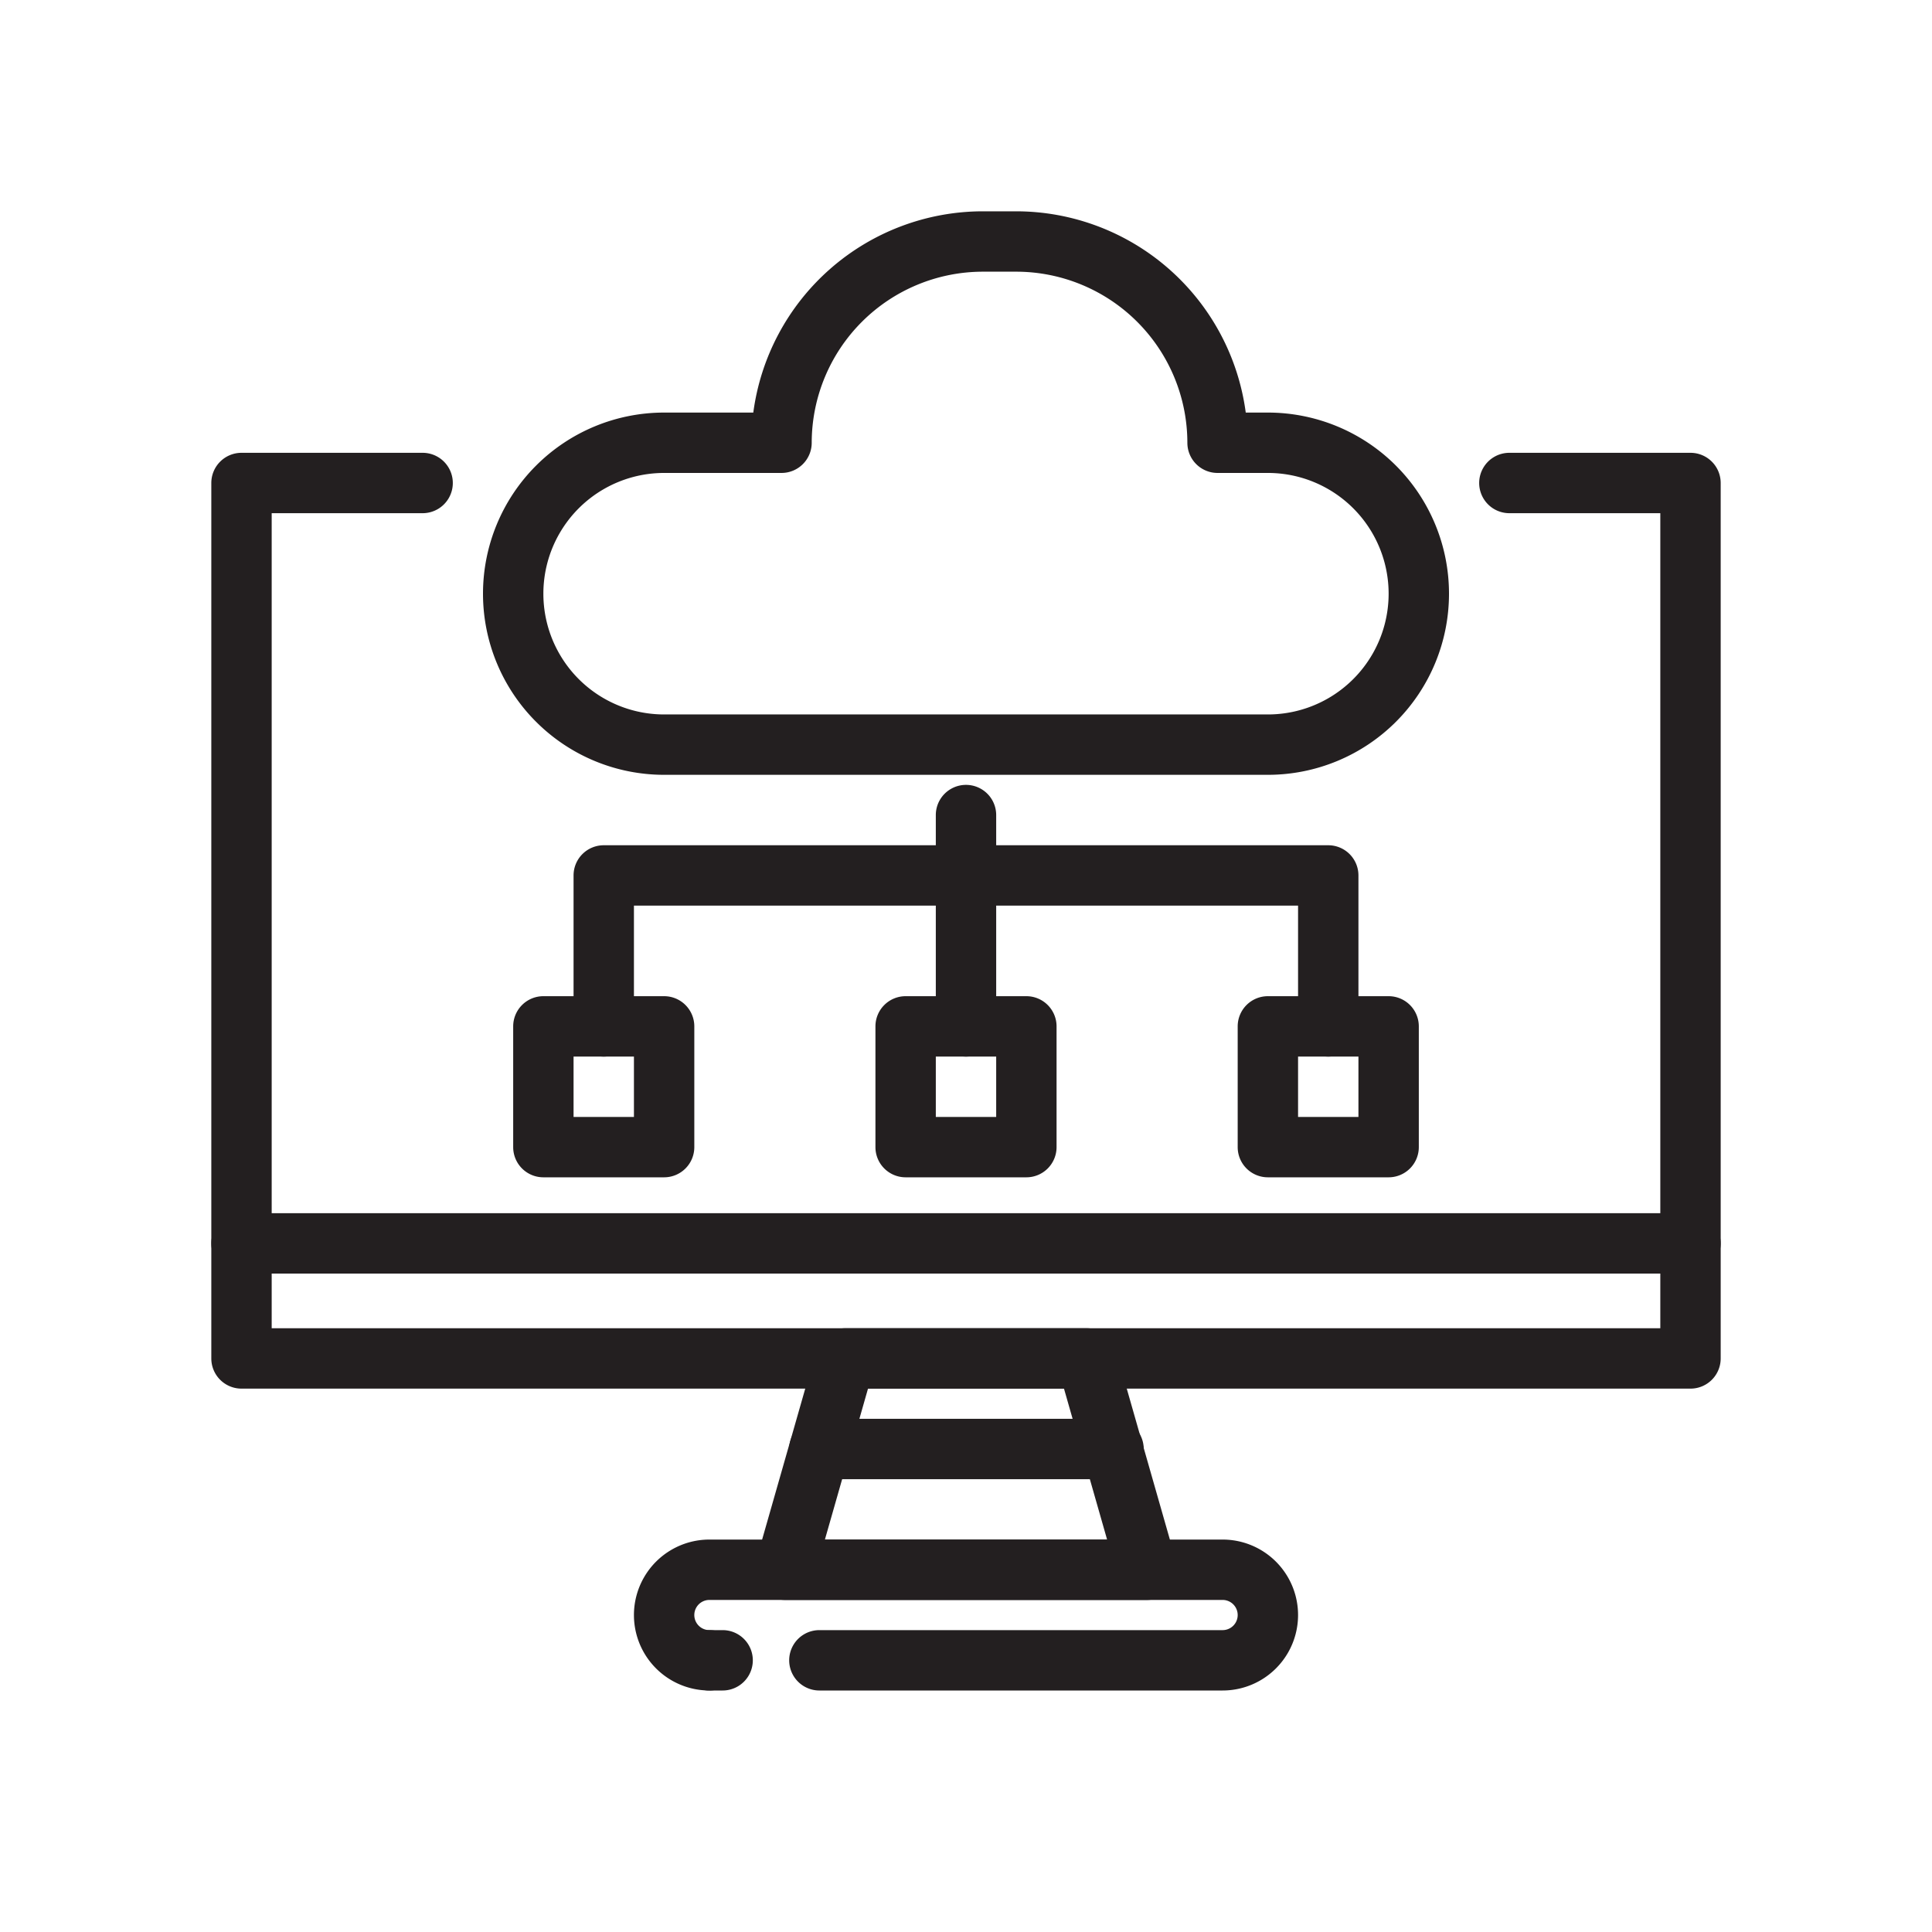 <?xml version="1.0" encoding="UTF-8" standalone="no"?>
<svg xmlns="http://www.w3.org/2000/svg" viewBox="0 0 64 64">
  <defs>
    <style>.cls-1{fill:#231f20;}</style>
  </defs>
  <title>Cloud, hosting, seo, server</title>
  <g id="_2" data-name="2">
    <path class="cls-1" d="M56,46H8a1,1,0,0,1-1-1V16a1,1,0,0,1,1-1h6a1,1,0,0,1,0,2H9V44H55V17H50a1,1,0,0,1,0-2h6a1,1,0,0,1,1,1V45A1,1,0,0,1,56,46Z"></path>
    <path class="cls-1" d="M38,53H26a1,1,0,0,1-.961-1.275l2-7A1,1,0,0,1,28,44h8a1,1,0,0,1,.961.725l2,7A1,1,0,0,1,38,53ZM27.326,51h9.348l-1.428-5H28.754Z"></path>
    <path class="cls-1" d="M40.5,56H27.143a1,1,0,0,1,0-2H40.5a.5.5,0,0,0,0-1h-17a.5.5,0,0,0,0,1,1,1,0,0,1,0,2,2.5,2.5,0,0,1,0-5h17a2.5,2.5,0,0,1,0,5Z"></path>
    <path class="cls-1" d="M23.938,56H23.5a1,1,0,0,1,0-2h.438a1,1,0,1,1,0,2Z"></path>
    <path class="cls-1" d="M36.887,49H27.143a1,1,0,0,1,0-2h9.744a1,1,0,0,1,0,2Z"></path>
    <path class="cls-1" d="M56,42.188H8a1,1,0,0,1,0-2H56a1,1,0,0,1,0,2Z"></path>
    <path class="cls-1" d="M42,25.667H22a6,6,0,0,1,0-12h2.954A7.678,7.678,0,0,1,32.556,7h1.111a7.679,7.679,0,0,1,7.6,6.667H42a6,6,0,0,1,0,12Zm-20-10a4,4,0,0,0,0,8H42a4,4,0,0,0,0-8H40.333a1,1,0,0,1-1-1A5.672,5.672,0,0,0,33.667,9H32.556a5.673,5.673,0,0,0-5.667,5.667,1,1,0,0,1-1,1Zm19.333-1h0Z"></path>
    <path class="cls-1" d="M32,35a1,1,0,0,1-1-1V27a1,1,0,0,1,2,0v7A1,1,0,0,1,32,35Z"></path>
    <path class="cls-1" d="M44,35a1,1,0,0,1-1-1V30H21v4a1,1,0,0,1-2,0V29a1,1,0,0,1,1-1H44a1,1,0,0,1,1,1v5A1,1,0,0,1,44,35Z"></path>
    <path class="cls-1" d="M34,39H30a1,1,0,0,1-1-1V34a1,1,0,0,1,1-1h4a1,1,0,0,1,1,1v4A1,1,0,0,1,34,39Zm-3-2h2V35H31Z"></path>
    <path class="cls-1" d="M46,39H42a1,1,0,0,1-1-1V34a1,1,0,0,1,1-1h4a1,1,0,0,1,1,1v4A1,1,0,0,1,46,39Zm-3-2h2V35H43Z"></path>
    <path class="cls-1" d="M22,39H18a1,1,0,0,1-1-1V34a1,1,0,0,1,1-1h4a1,1,0,0,1,1,1v4A1,1,0,0,1,22,39Zm-3-2h2V35H19Z"></path>
  </g>
</svg>
